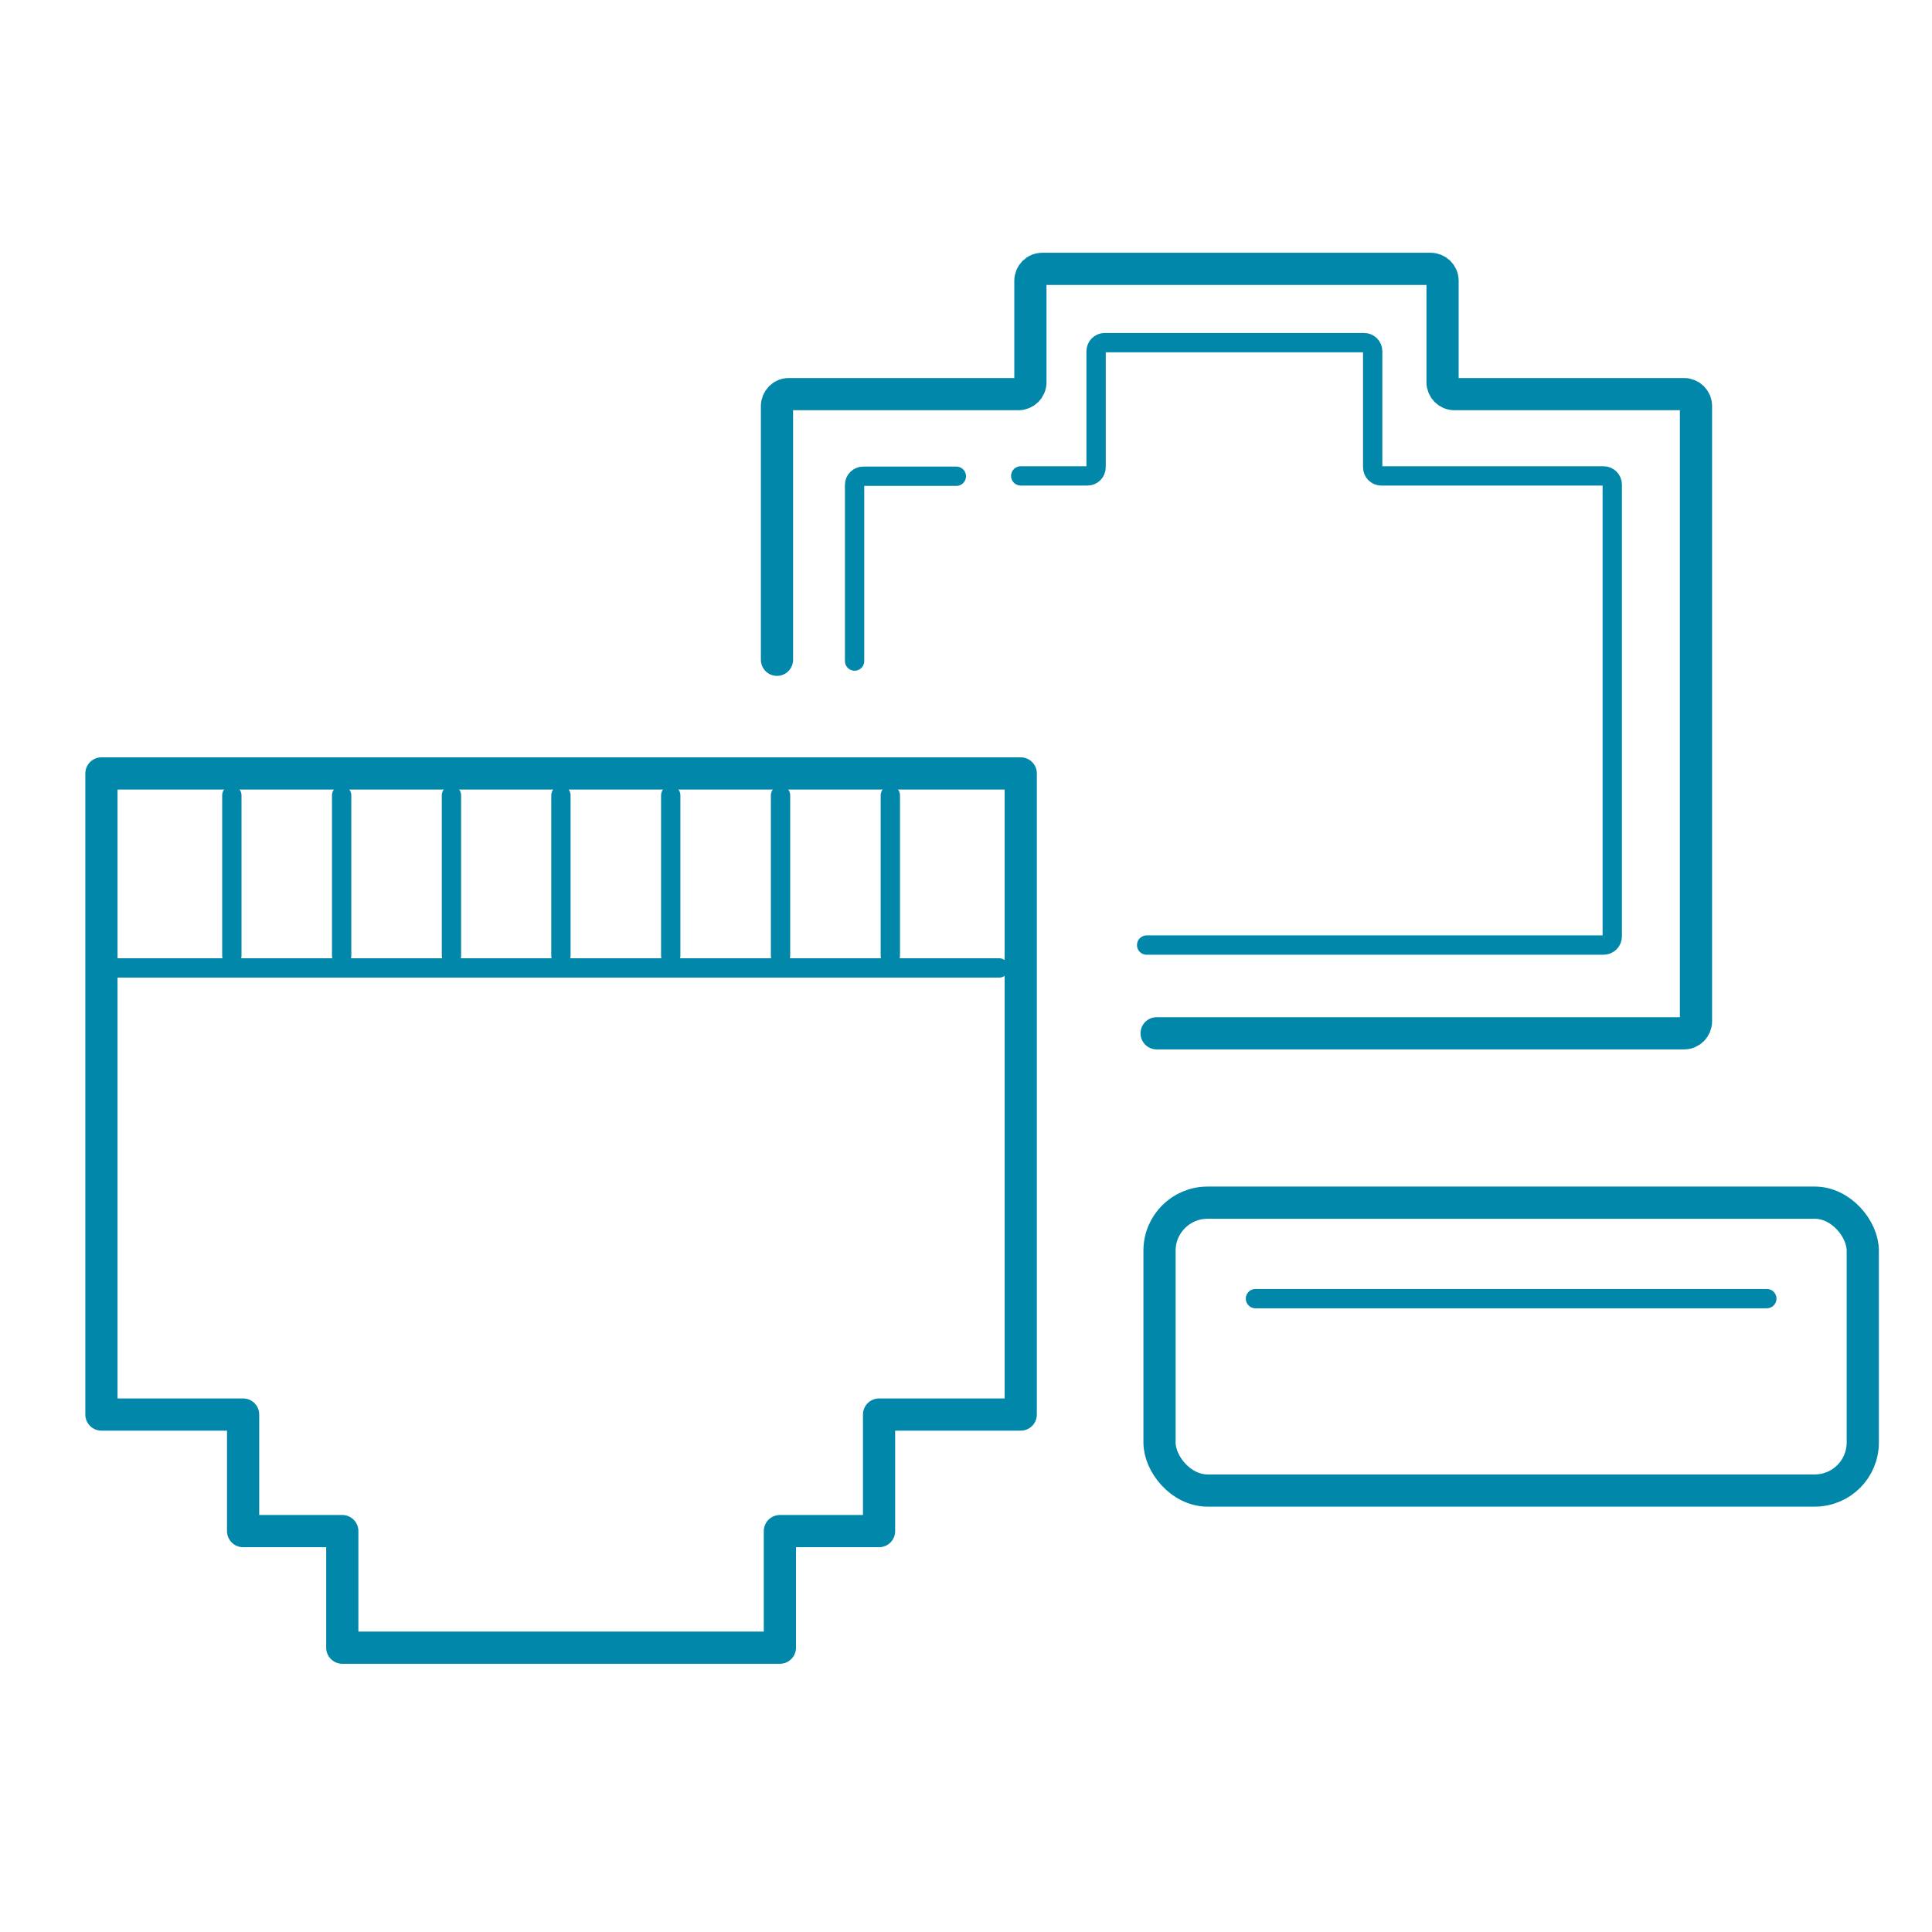 <svg id="_圖層_1" data-name="圖層 1" xmlns="http://www.w3.org/2000/svg" viewBox="0 0 60 60">
  <defs>
    <style>
      .cls-1, .cls-2 {
        fill: none;
        stroke: #0087a9;
        stroke-linecap: round;
        stroke-linejoin: round;
      }

      .cls-2 {
        stroke-width: .6px;
      }
    </style>
  </defs>
  <g>
    <rect class="cls-1" x="36.01" y="37.35" width="21.84" height="8.94" rx="1.49" ry="1.49"></rect>
    <path class="cls-2" d="M54.87,40.33h-15.88"></path>
  </g>
  <g>
    <polygon class="cls-1" points="31.7 24.02 3.15 24.02 3.15 43.93 7.55 43.93 7.55 47.55 10.63 47.55 10.63 51.17 24.22 51.17 24.22 47.55 27.3 47.55 27.3 43.93 31.7 43.93 31.7 24.02"></polygon>
    <g>
      <g>
        <line class="cls-2" x1="7.2" y1="24.7" x2="7.2" y2="29.68"></line>
        <line class="cls-2" x1="10.61" y1="24.7" x2="10.61" y2="29.68"></line>
        <line class="cls-2" x1="14.02" y1="24.7" x2="14.02" y2="29.68"></line>
        <line class="cls-2" x1="17.42" y1="24.7" x2="17.42" y2="29.68"></line>
        <line class="cls-2" x1="20.83" y1="24.7" x2="20.83" y2="29.68"></line>
        <line class="cls-2" x1="24.24" y1="24.7" x2="24.24" y2="29.68"></line>
        <line class="cls-2" x1="27.65" y1="24.7" x2="27.65" y2="29.68"></line>
      </g>
      <line class="cls-2" x1="3.55" y1="30.06" x2="31.03" y2="30.06"></line>
    </g>
  </g>
  <g>
    <path class="cls-1" d="M35.92,32.09h16.38c.21,0,.37-.17.37-.37V12.61c0-.21-.17-.37-.37-.37h-7.13c-.21,0-.37-.17-.37-.37v-3.15c0-.21-.17-.37-.37-.37h-12.06c-.21,0-.37.17-.37.37v3.15c0,.21-.17.37-.37.37h-7.13c-.21,0-.37.17-.37.37v7.88"></path>
    <path class="cls-2" d="M35.61,29.35h14.19c.15,0,.27-.12.27-.27v-14.03c0-.15-.12-.27-.27-.27h-6.9c-.15,0-.27-.12-.27-.27v-3.6c0-.15-.12-.27-.27-.27h-8.05c-.15,0-.27.12-.27.27v3.6c0,.15-.12.27-.27.27h-2.07"></path>
    <path class="cls-2" d="M29.7,14.79h-2.89c-.15,0-.27.12-.27.27v5.47"></path>
  </g>
</svg>